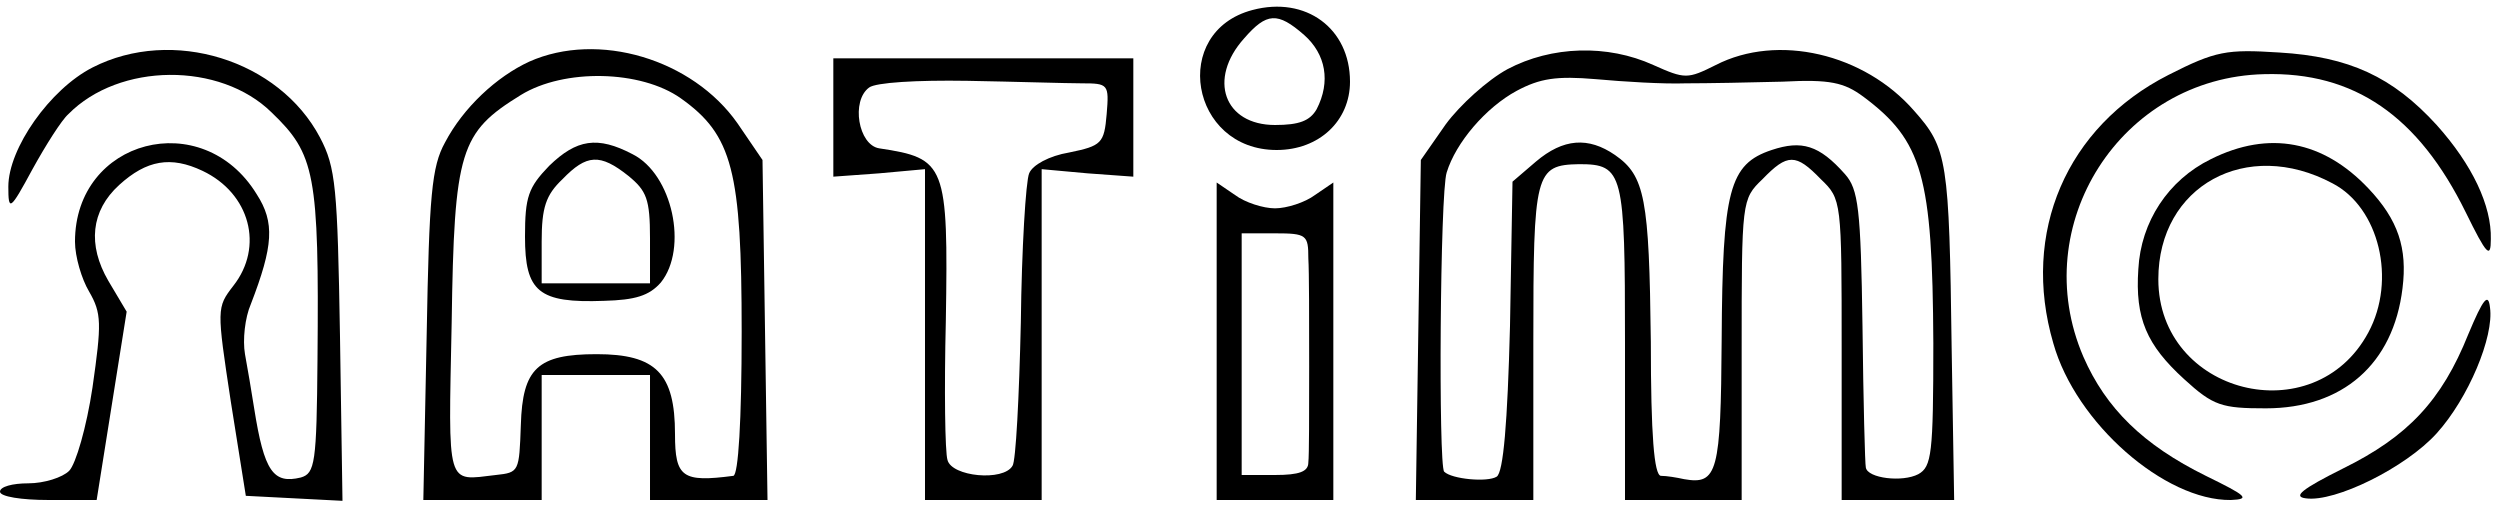 <?xml version="1.0" standalone="no"?>
<!DOCTYPE svg PUBLIC "-//W3C//DTD SVG 20010904//EN"
 "http://www.w3.org/TR/2001/REC-SVG-20010904/DTD/svg10.dtd">
<svg version="1.0" xmlns="http://www.w3.org/2000/svg"
 width="300pt" height="61pt" viewBox="0 0 300 61"
 preserveAspectRatio="xMidYMid meet">
<g transform="translate(0,61) scale(0.1,-0.1)"
fill="#000000" stroke="none">
<path d="M1503 598 c-99 -26 -75 -168 29 -168 51 0 88 35 88 82 0 64 -53 103
-117 86z m62 -30 c26 -23 32 -56 15 -89 -8 -14 -21 -19 -50 -19 -61 0 -81 55
-37 104 27 31 40 32 72 4z"/>
<path d="M111 529 c-51 -26 -101 -97 -101 -143 0 -30 2 -29 29 21 16 29 35 59
43 66 61 62 182 63 244 2 52 -50 57 -73 55 -296 -1 -125 -3 -137 -20 -142 -33
-8 -44 7 -56 83 -3 19 -8 49 -11 65 -3 17 0 44 7 60 27 70 29 98 7 132 -65
106 -218 66 -218 -57 0 -18 8 -45 17 -60 15 -26 15 -38 4 -115 -7 -47 -20 -92
-28 -100 -8 -8 -30 -15 -49 -15 -19 0 -34 -4 -34 -10 0 -6 26 -10 58 -10 l58
0 18 113 18 113 -22 37 c-25 43 -21 84 13 115 33 30 62 35 100 17 57 -27 74
-91 37 -138 -20 -26 -20 -27 -3 -139 l18 -113 58 -3 58 -3 -3 198 c-3 178 -5
202 -24 238 -49 93 -177 133 -273 84z"/>
<path d="M635 536 c-39 -18 -79 -55 -101 -97 -16 -29 -19 -63 -22 -231 l-4
-198 71 0 71 0 0 75 0 75 65 0 65 0 0 -75 0 -75 71 0 70 0 -3 204 -3 204 -30
44 c-54 77 -167 111 -250 74z m182 -44 c62 -44 73 -87 73 -280 0 -107 -4 -172
-10 -173 -61 -8 -70 -2 -70 50 0 73 -23 96 -94 96 -71 0 -89 -17 -91 -85 -2
-56 -2 -57 -30 -60 -60 -7 -57 -17 -53 183 3 207 10 228 83 273 52 32 144 30
192 -4z"/>
<path d="M659 411 c-25 -26 -29 -37 -29 -85 0 -66 16 -80 95 -77 37 1 54 6 68
22 33 41 14 130 -34 154 -42 22 -67 18 -100 -14z m95 -12 c22 -18 26 -28 26
-75 l0 -54 -65 0 -65 0 0 50 c0 41 5 56 25 75 29 30 45 31 79 4z"/>
<path d="M1809 527 c-24 -13 -57 -43 -74 -66 l-30 -43 -3 -204 -3 -204 70 0
71 0 0 189 c0 204 2 213 55 214 53 0 55 -10 55 -214 l0 -189 70 0 70 0 0 180
c0 179 0 181 25 205 30 31 40 31 70 0 25 -24 25 -26 25 -205 l0 -180 68 0 67
0 -3 182 c-3 226 -5 240 -45 285 -60 69 -164 93 -238 55 -34 -17 -37 -17 -75
0 -55 25 -122 23 -175 -5z m214 -17 c26 0 78 1 116 2 57 3 74 -1 97 -18 71
-53 83 -95 84 -296 0 -133 -2 -148 -18 -157 -19 -10 -61 -5 -63 8 -1 3 -3 79
-4 169 -2 142 -5 165 -21 183 -31 35 -52 41 -88 29 -51 -17 -59 -48 -60 -227
-1 -160 -5 -175 -45 -168 -9 2 -21 4 -28 4 -8 1 -12 48 -12 161 -2 172 -7 199
-43 224 -32 22 -62 20 -95 -8 l-28 -24 -3 -173 c-3 -117 -8 -176 -16 -181 -11
-7 -54 -3 -63 6 -7 7 -5 335 3 359 11 36 47 78 84 98 28 15 48 18 95 14 33 -3
81 -6 108 -5z"/>
<path d="M2602 520 c-122 -62 -177 -189 -138 -322 27 -96 134 -189 213 -188
24 1 19 5 -30 29 -75 37 -120 81 -147 143 -68 158 45 335 217 339 108 3 185
-50 242 -166 25 -51 30 -56 30 -32 1 40 -22 89 -65 137 -53 58 -105 82 -189
87 -63 4 -76 2 -133 -27z"/>
<path d="M1000 469 l0 -71 55 4 55 5 0 -199 0 -198 70 0 70 0 0 198 0 199 55
-5 55 -4 0 71 0 71 -180 0 -180 0 0 -71z m298 41 c32 0 33 -1 30 -37 -3 -35
-6 -38 -45 -46 -24 -4 -44 -15 -48 -25 -4 -9 -9 -90 -10 -179 -2 -89 -6 -167
-10 -172 -11 -19 -73 -13 -78 7 -3 9 -4 85 -2 167 3 188 0 195 -80 207 -25 4
-34 57 -12 73 8 6 57 9 118 8 57 -1 119 -3 137 -3z"/>
<path d="M2653 419 c-51 -25 -84 -75 -87 -132 -4 -59 10 -91 55 -132 35 -32
45 -35 98 -35 92 0 153 53 164 144 6 48 -5 82 -41 120 -54 57 -119 70 -189 35z
m146 -29 c56 -29 77 -116 43 -179 -65 -121 -252 -74 -252 64 0 112 106 170
209 115z"/>
<path d="M1460 201 l0 -191 70 0 70 0 0 191 0 190 -22 -15 c-12 -9 -34 -16
-48 -16 -14 0 -36 7 -48 16 l-22 15 0 -190z m110 99 c1 -16 1 -75 1 -130 0
-55 0 -107 -1 -115 0 -11 -11 -15 -40 -15 l-40 0 0 145 0 145 40 0 c38 0 40
-2 40 -30z"/>
<path d="M2962 209 c-32 -80 -73 -123 -150 -161 -50 -25 -61 -34 -45 -36 35
-5 120 37 157 78 38 42 69 116 64 151 -2 18 -8 11 -26 -32z"/>
</g>
</svg>
